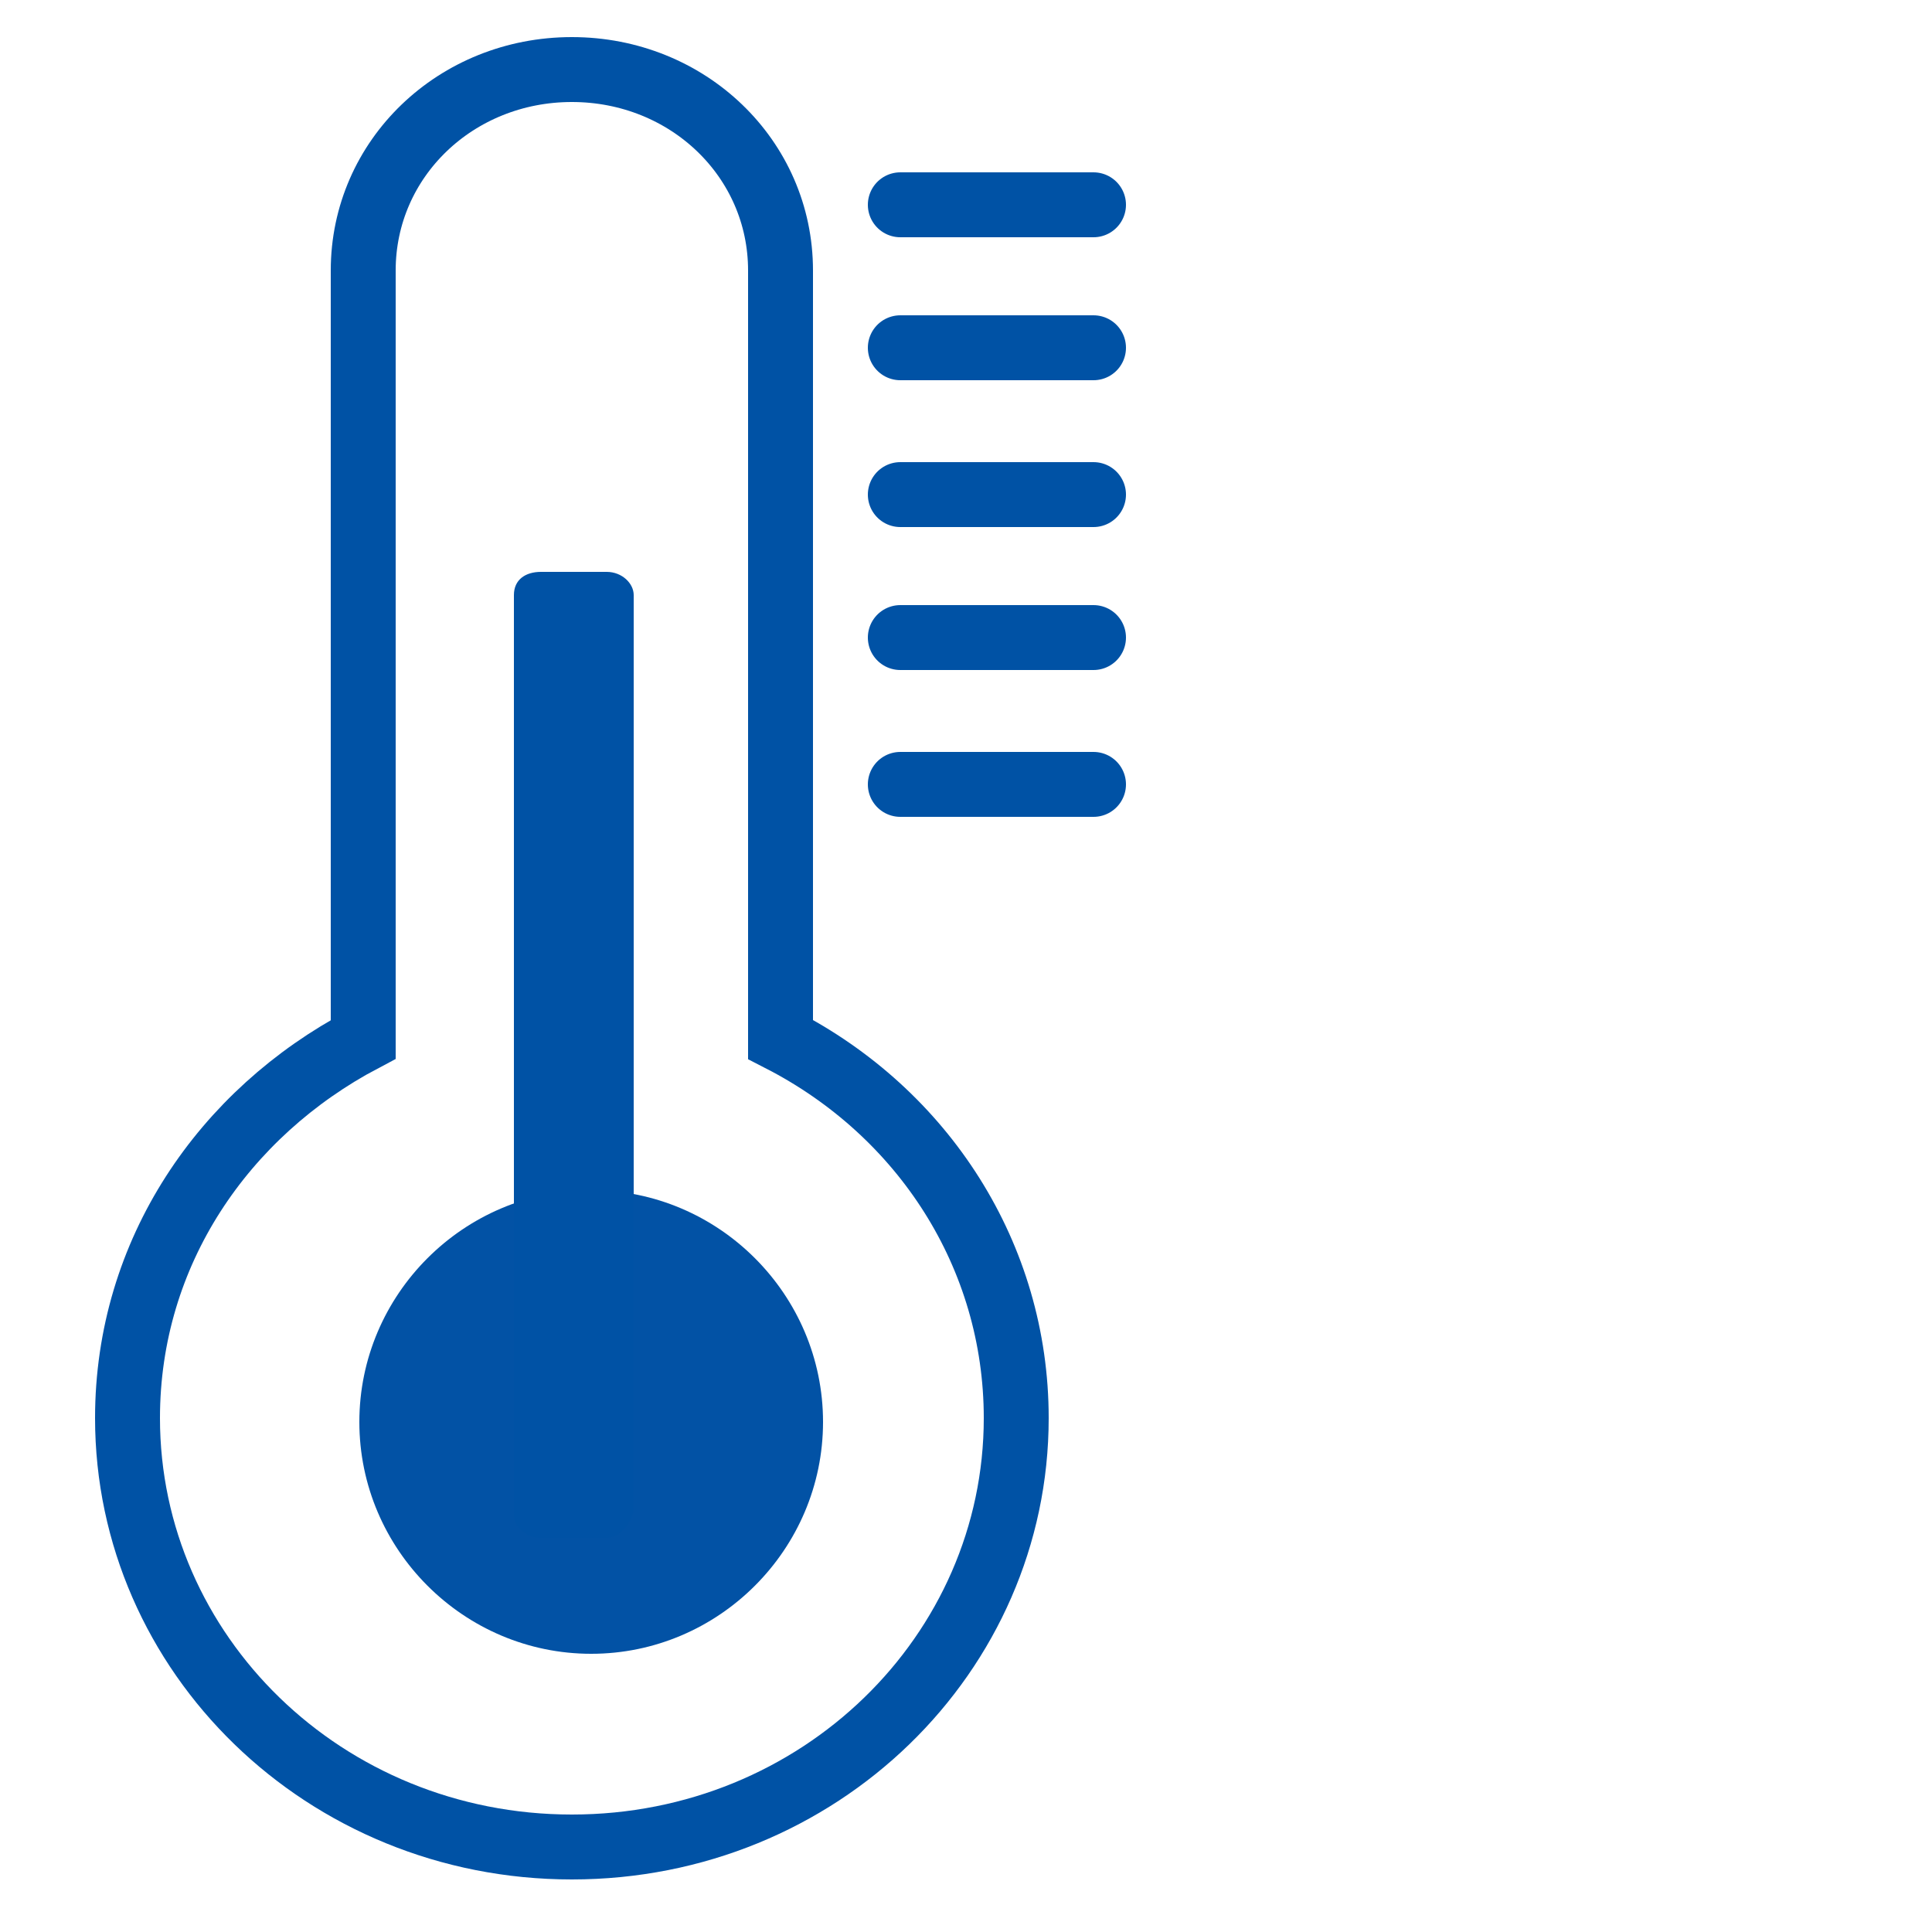 <?xml version="1.0" encoding="utf-8"?>
<!-- Generator: Adobe Illustrator 24.0.1, SVG Export Plug-In . SVG Version: 6.00 Build 0)  -->
<svg version="1.1" id="termo" xmlns="http://www.w3.org/2000/svg" xmlns:xlink="http://www.w3.org/1999/xlink" x="0px" y="0px"
	 viewBox="0 0 50 50" style="enable-background:new 0 0 50 50;" xml:space="preserve">
<style type="text/css">
	.st0{fill:none;stroke:#0052A5;stroke-width:1.68;stroke-miterlimit:10;}
	.st1{fill-rule:evenodd;clip-rule:evenodd;fill:#0252A5;}
	.st2{fill-rule:evenodd;clip-rule:evenodd;fill:#0052A5;}
	.st3{fill:none;stroke:#0052A5;stroke-width:1.68;stroke-linecap:round;stroke-linejoin:round;stroke-miterlimit:10;}
</style>
<path class="st0" d="M20.2,26.9V7c0-2.9-2.4-5.2-5.4-5.2c-3,0-5.4,2.3-5.4,5.2v19.9c-3.6,1.9-6.1,5.5-6.1,9.8
	c0,6.1,5.1,11.1,11.5,11.1c6.4,0,11.5-5,11.5-11.1C26.3,32.5,23.9,28.8,20.2,26.9z"/>
<path class="st1" d="M21.3,36.8c0-3.3-2.7-6-6-6c-3.3,0-6,2.7-6,6c0,3.3,2.7,6,6,6C18.6,42.8,21.3,40.1,21.3,36.8"/>
<path class="st2" d="M15.7,39.8H14c-0.4,0-0.7-0.3-0.7-0.6V15.4c0-0.4,0.3-0.6,0.7-0.6h1.7c0.4,0,0.7,0.3,0.7,0.6v23.7
	C16.3,39.5,16,39.8,15.7,39.8"/>
<path class="st3" d="M23.3,5.3h5 M23.3,9h5 M23.3,12.8h5 M23.3,16.5h5 M23.3,20.3h5"/>
</svg>
